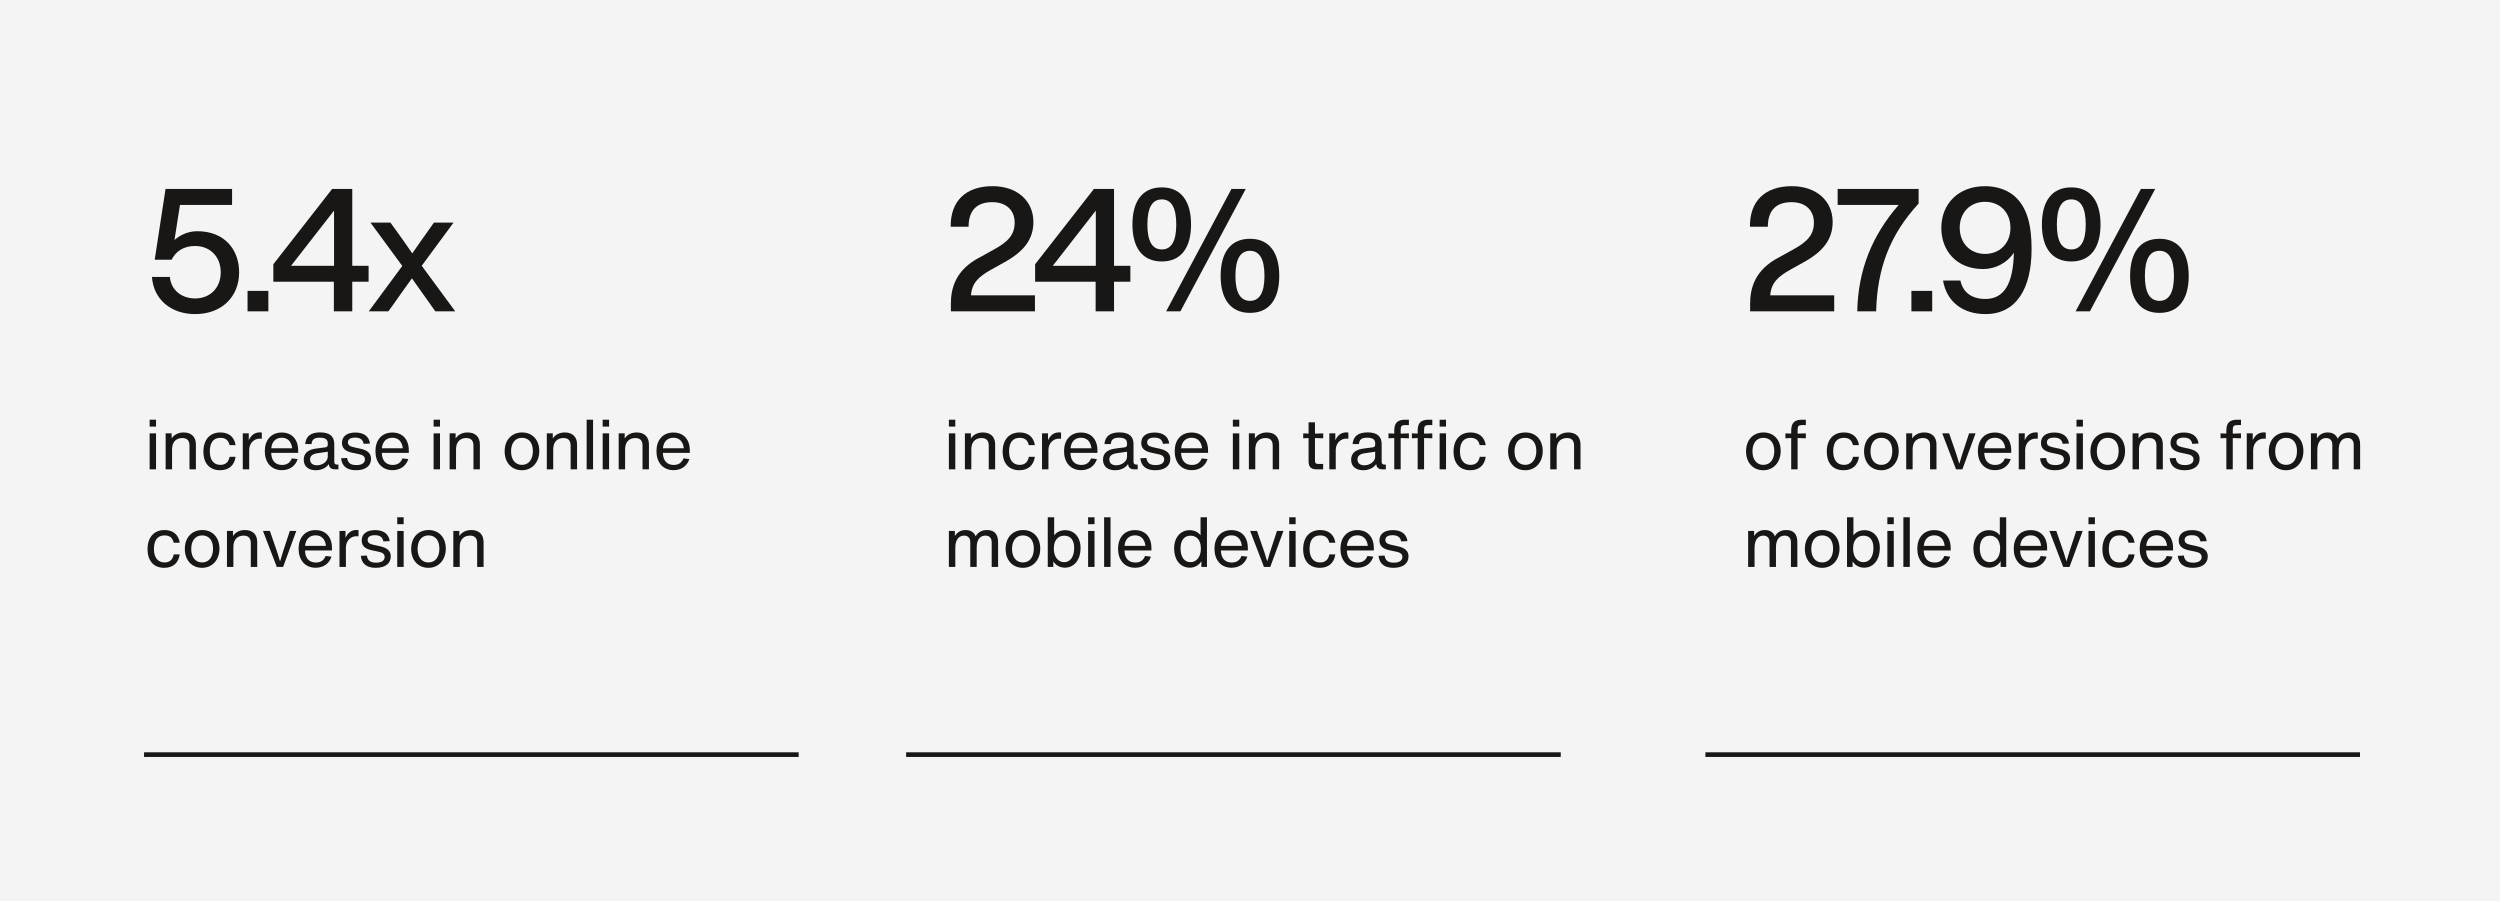 <?xml version="1.0" encoding="UTF-8"?>
<svg width="538px" height="194px" viewBox="0 0 538 194" version="1.1" xmlns="http://www.w3.org/2000/svg" xmlns:xlink="http://www.w3.org/1999/xlink">
    <rect x="0" y="0" width="538" height="194" fill="#808080" stroke="none"/>
    <title>Noggin - An Impact That Set Them on the Right Path Copy</title>
    <defs>
        <rect id="path-1" x="0" y="0" width="538" height="194"></rect>
    </defs>
    <g id="Case-Study" stroke="none" stroke-width="1" fill="none" fill-rule="evenodd">
        <g id="Noggin---An-Impact-That-Set-Them-on-the-Right-Path-Copy">
            <mask id="mask-2" fill="white">
                <use xlink:href="#path-1"></use>
            </mask>
            <use id="Rectangle" fill="#F4F4F4" xlink:href="#path-1"></use>
            <g id="Group-10" mask="url(#mask-2)">
                <g transform="translate(31, 40.656)">
                    <g id="5.4x" stroke="none" fill-rule="evenodd" transform="translate(1.702, 0)">
                        <path d="M9.768,9.102 C7.918,9.102 6.179,9.805 4.847,10.989 L6.031,3.441 L17.242,3.441 L17.242,0 L2.923,0 L0.592,15.244 L4.218,15.244 C5.143,13.431 6.771,12.284 9.287,12.284 C12.543,12.284 14.8,14.615 14.8,17.945 C14.8,21.275 12.543,23.569 9.287,23.569 C6.549,23.569 4.144,21.941 3.848,18.944 L0,18.944 C0.333,23.791 4.107,26.936 9.287,26.936 C15.059,26.936 18.759,23.162 18.759,17.945 C18.759,13.098 15.651,9.102 9.768,9.102 Z" id="Path" fill="#191715" fill-rule="nonzero"></path>
                        <polygon id="Path" fill="#191715" fill-rule="nonzero" points="25.049 26.344 25.049 21.941 20.572 21.941 20.572 26.344"></polygon>
                        <path d="M43.105,16.539 L43.105,0 L38.776,0 L26.122,16.206 L26.122,19.98 L39.146,19.98 L39.146,26.344 L43.105,26.344 L43.105,19.98 L46.62,19.98 L46.62,16.539 L43.105,16.539 Z M39.183,16.539 L29.933,16.539 L39.183,4.662 L39.183,16.539 Z" id="Shape" fill="#191715" fill-rule="nonzero"></path>
                        <path d="M64.897,7.252 L60.679,7.252 L59.421,9.028 C58.311,10.582 57.127,12.247 56.017,13.875 C54.907,12.247 53.76,10.619 52.613,9.028 L51.318,7.252 L47.026,7.252 L53.871,16.576 L46.656,26.344 L50.874,26.344 L51.762,25.123 C53.131,23.125 54.611,21.127 55.943,19.24 L60.087,25.086 L60.975,26.344 L65.267,26.344 L58.052,16.539 L64.897,7.252 Z" id="Path" fill="#191715" fill-rule="nonzero"></path>
                    </g>
                    <g id="increase-in-online-c" stroke="none" fill-rule="evenodd" transform="translate(0.75, 49.664)">
                        <path d="M1.83,1.485 L1.83,0 L0.45,0 L0.45,1.485 L1.83,1.485 Z M1.83,10.68 L1.83,2.94 L0.45,2.94 L0.45,10.68 L1.83,10.68 Z" id="Shape" fill="#191715" fill-rule="nonzero"></path>
                        <path d="M7.782,2.745 C6.642,2.745 5.712,3.21 5.187,4.035 L5.187,2.94 L3.897,2.94 L3.897,10.68 L5.277,10.68 L5.277,6.375 C5.277,4.53 6.417,3.945 7.482,3.945 C8.532,3.945 9.027,4.515 9.027,5.58 L9.027,10.68 L10.407,10.68 L10.407,5.31 C10.407,3.675 9.402,2.745 7.782,2.745 Z" id="Path" fill="#191715" fill-rule="nonzero"></path>
                        <path d="M15.608,10.875 C17.558,10.875 18.683,9.795 18.953,7.98 L17.663,7.98 C17.453,9.075 16.823,9.72 15.683,9.72 C14.213,9.72 13.403,8.64 13.403,6.81 C13.403,4.98 14.138,3.9 15.698,3.9 C16.778,3.9 17.438,4.425 17.648,5.475 L18.953,5.475 C18.683,3.69 17.468,2.745 15.683,2.745 C13.448,2.745 12.023,4.26 12.023,6.87 C12.023,9.48 13.448,10.875 15.608,10.875 Z" id="Path" fill="#191715" fill-rule="nonzero"></path>
                        <path d="M24.17,2.73 C23,2.73 22.25,3.39 21.785,4.425 L21.785,2.94 L20.495,2.94 L20.495,10.68 L21.875,10.68 L21.875,6.45 C21.935,4.875 23.075,4.08 24.095,4.08 C24.23,4.08 24.38,4.08 24.59,4.095 L24.59,2.76 C24.455,2.745 24.32,2.73 24.17,2.73 Z" id="Path" fill="#191715" fill-rule="nonzero"></path>
                        <path d="M32.417,6.63 C32.417,4.215 31.052,2.76 28.877,2.76 C26.567,2.76 25.232,4.41 25.232,6.78 C25.232,9.165 26.597,10.86 28.907,10.86 C30.557,10.86 31.817,9.99 32.312,8.475 L31.052,8.325 C30.692,9.225 30.032,9.735 28.952,9.735 C27.557,9.735 26.657,8.88 26.612,7.14 L32.417,7.14 L32.417,6.63 Z M28.892,3.885 C30.152,3.885 30.947,4.68 31.127,6.15 L26.627,6.15 C26.762,4.635 27.662,3.885 28.892,3.885 Z" id="Shape" fill="#191715" fill-rule="nonzero"></path>
                        <path d="M40.858,9.66 C40.348,9.66 40.183,9.495 40.183,8.985 L40.183,5.205 C40.183,3.51 39.073,2.73 37.153,2.73 C35.158,2.73 34.063,3.54 33.928,5.25 L35.293,5.25 C35.383,4.215 35.938,3.87 37.048,3.87 C38.248,3.87 38.788,4.26 38.788,5.07 L38.788,5.37 C38.788,5.73 38.608,5.91 38.233,5.955 L36.253,6.21 C34.378,6.45 33.613,7.35 33.613,8.625 C33.613,10.05 34.633,10.875 36.208,10.875 C37.528,10.875 38.518,10.29 39.013,9.54 C39.073,10.305 39.523,10.68 40.348,10.68 L41.083,10.68 L41.083,9.66 L40.858,9.66 Z M36.463,9.81 C35.563,9.81 34.978,9.36 34.978,8.565 C34.978,7.875 35.398,7.395 36.478,7.23 L38.788,6.885 L38.788,7.965 C38.788,8.955 37.708,9.81 36.463,9.81 Z" id="Shape" fill="#191715" fill-rule="nonzero"></path>
                        <path d="M44.86,10.875 C46.9,10.875 48.1,9.945 48.1,8.43 C48.1,7.305 47.425,6.6 45.82,6.24 L44.32,5.91 C43.405,5.715 43.12,5.37 43.12,4.875 C43.12,4.185 43.705,3.855 44.68,3.855 C45.775,3.855 46.36,4.305 46.51,5.19 L47.875,5.13 C47.65,3.51 46.45,2.76 44.725,2.76 C42.82,2.76 41.845,3.645 41.845,4.995 C41.845,6.09 42.49,6.78 43.99,7.095 L45.55,7.425 C46.36,7.59 46.78,7.935 46.78,8.55 C46.78,9.285 46.18,9.765 44.92,9.765 C43.735,9.765 43.09,9.315 42.955,8.235 L41.65,8.295 C41.83,10.02 42.925,10.875 44.86,10.875 Z" id="Path" fill="#191715" fill-rule="nonzero"></path>
                        <path d="M56.227,6.63 C56.227,4.215 54.862,2.76 52.687,2.76 C50.377,2.76 49.042,4.41 49.042,6.78 C49.042,9.165 50.407,10.86 52.717,10.86 C54.367,10.86 55.627,9.99 56.122,8.475 L54.862,8.325 C54.502,9.225 53.842,9.735 52.762,9.735 C51.367,9.735 50.467,8.88 50.422,7.14 L56.227,7.14 L56.227,6.63 Z M52.702,3.885 C53.962,3.885 54.757,4.68 54.937,6.15 L50.437,6.15 C50.572,4.635 51.472,3.885 52.702,3.885 Z" id="Shape" fill="#191715" fill-rule="nonzero"></path>
                        <path d="M62.94,1.485 L62.94,0 L61.56,0 L61.56,1.485 L62.94,1.485 Z M62.94,10.68 L62.94,2.94 L61.56,2.94 L61.56,10.68 L62.94,10.68 Z" id="Shape" fill="#191715" fill-rule="nonzero"></path>
                        <path d="M68.892,2.745 C67.752,2.745 66.822,3.21 66.297,4.035 L66.297,2.94 L65.007,2.94 L65.007,10.68 L66.387,10.68 L66.387,6.375 C66.387,4.53 67.527,3.945 68.592,3.945 C69.642,3.945 70.137,4.515 70.137,5.58 L70.137,10.68 L71.517,10.68 L71.517,5.31 C71.517,3.675 70.512,2.745 68.892,2.745 Z" id="Path" fill="#191715" fill-rule="nonzero"></path>
                        <path d="M80.57,10.875 C82.745,10.875 84.305,9.18 84.305,6.75 C84.305,4.29 82.775,2.745 80.615,2.745 C78.395,2.745 76.85,4.32 76.85,6.81 C76.85,9.24 78.35,10.875 80.57,10.875 Z M80.57,9.72 C79.115,9.72 78.23,8.565 78.23,6.81 C78.23,5.055 79.1,3.9 80.57,3.9 C82.07,3.9 82.925,4.995 82.925,6.75 C82.925,8.505 82.07,9.72 80.57,9.72 Z" id="Shape" fill="#191715" fill-rule="nonzero"></path>
                        <path d="M89.807,2.745 C88.667,2.745 87.737,3.21 87.212,4.035 L87.212,2.94 L85.922,2.94 L85.922,10.68 L87.302,10.68 L87.302,6.375 C87.302,4.53 88.442,3.945 89.507,3.945 C90.557,3.945 91.052,4.515 91.052,5.58 L91.052,10.68 L92.432,10.68 L92.432,5.31 C92.432,3.675 91.427,2.745 89.807,2.745 Z" id="Path" fill="#191715" fill-rule="nonzero"></path>
                        <polygon id="Path" fill="#191715" fill-rule="nonzero" points="95.878 10.68 95.878 0 94.498 0 94.498 10.68"></polygon>
                        <path d="M99.325,1.485 L99.325,0 L97.945,0 L97.945,1.485 L99.325,1.485 Z M99.325,10.68 L99.325,2.94 L97.945,2.94 L97.945,10.68 L99.325,10.68 Z" id="Shape" fill="#191715" fill-rule="nonzero"></path>
                        <path d="M105.277,2.745 C104.137,2.745 103.207,3.21 102.682,4.035 L102.682,2.94 L101.392,2.94 L101.392,10.68 L102.772,10.68 L102.772,6.375 C102.772,4.53 103.912,3.945 104.977,3.945 C106.027,3.945 106.522,4.515 106.522,5.58 L106.522,10.68 L107.902,10.68 L107.902,5.31 C107.902,3.675 106.897,2.745 105.277,2.745 Z" id="Path" fill="#191715" fill-rule="nonzero"></path>
                        <path d="M116.703,6.63 C116.703,4.215 115.338,2.76 113.163,2.76 C110.853,2.76 109.518,4.41 109.518,6.78 C109.518,9.165 110.883,10.86 113.193,10.86 C114.843,10.86 116.103,9.99 116.598,8.475 L115.338,8.325 C114.978,9.225 114.318,9.735 113.238,9.735 C111.843,9.735 110.943,8.88 110.898,7.14 L116.703,7.14 L116.703,6.63 Z M113.178,3.885 C114.438,3.885 115.233,4.68 115.413,6.15 L110.913,6.15 C111.048,4.635 111.948,3.885 113.178,3.885 Z" id="Shape" fill="#191715" fill-rule="nonzero"></path>
                        <path d="M3.585,31.875 C5.535,31.875 6.66,30.795 6.93,28.98 L5.64,28.98 C5.43,30.075 4.8,30.72 3.66,30.72 C2.19,30.72 1.38,29.64 1.38,27.81 C1.38,25.98 2.115,24.9 3.675,24.9 C4.755,24.9 5.415,25.425 5.625,26.475 L6.93,26.475 C6.66,24.69 5.445,23.745 3.66,23.745 C1.425,23.745 0,25.26 0,27.87 C0,30.48 1.425,31.875 3.585,31.875 Z" id="Path" fill="#191715" fill-rule="nonzero"></path>
                        <path d="M11.742,31.875 C13.917,31.875 15.477,30.18 15.477,27.75 C15.477,25.29 13.947,23.745 11.787,23.745 C9.567,23.745 8.022,25.32 8.022,27.81 C8.022,30.24 9.522,31.875 11.742,31.875 Z M11.742,30.72 C10.287,30.72 9.402,29.565 9.402,27.81 C9.402,26.055 10.272,24.9 11.742,24.9 C13.242,24.9 14.097,25.995 14.097,27.75 C14.097,29.505 13.242,30.72 11.742,30.72 Z" id="Shape" fill="#191715" fill-rule="nonzero"></path>
                        <path d="M20.978,23.745 C19.838,23.745 18.908,24.21 18.383,25.035 L18.383,23.94 L17.093,23.94 L17.093,31.68 L18.473,31.68 L18.473,27.375 C18.473,25.53 19.613,24.945 20.678,24.945 C21.728,24.945 22.223,25.515 22.223,26.58 L22.223,31.68 L23.603,31.68 L23.603,26.31 C23.603,24.675 22.598,23.745 20.978,23.745 Z" id="Path" fill="#191715" fill-rule="nonzero"></path>
                        <polygon id="Path" fill="#191715" fill-rule="nonzero" points="29.15 28.41 28.52 30.495 27.875 28.41 26.33 23.94 24.845 23.94 27.815 31.68 29.18 31.68 32.015 23.94 30.62 23.94"></polygon>
                        <path d="M39.692,27.63 C39.692,25.215 38.327,23.76 36.152,23.76 C33.842,23.76 32.507,25.41 32.507,27.78 C32.507,30.165 33.872,31.86 36.182,31.86 C37.832,31.86 39.092,30.99 39.587,29.475 L38.327,29.325 C37.967,30.225 37.307,30.735 36.227,30.735 C34.832,30.735 33.932,29.88 33.887,28.14 L39.692,28.14 L39.692,27.63 Z M36.167,24.885 C37.427,24.885 38.222,25.68 38.402,27.15 L33.902,27.15 C34.037,25.635 34.937,24.885 36.167,24.885 Z" id="Shape" fill="#191715" fill-rule="nonzero"></path>
                        <path d="M44.983,23.73 C43.813,23.73 43.063,24.39 42.598,25.425 L42.598,23.94 L41.308,23.94 L41.308,31.68 L42.688,31.68 L42.688,27.45 C42.748,25.875 43.888,25.08 44.908,25.08 C45.043,25.08 45.193,25.08 45.403,25.095 L45.403,23.76 C45.268,23.745 45.133,23.73 44.983,23.73 Z" id="Path" fill="#191715" fill-rule="nonzero"></path>
                        <path d="M49.105,31.875 C51.145,31.875 52.345,30.945 52.345,29.43 C52.345,28.305 51.67,27.6 50.065,27.24 L48.565,26.91 C47.65,26.715 47.365,26.37 47.365,25.875 C47.365,25.185 47.95,24.855 48.925,24.855 C50.02,24.855 50.605,25.305 50.755,26.19 L52.12,26.13 C51.895,24.51 50.695,23.76 48.97,23.76 C47.065,23.76 46.09,24.645 46.09,25.995 C46.09,27.09 46.735,27.78 48.235,28.095 L49.795,28.425 C50.605,28.59 51.025,28.935 51.025,29.55 C51.025,30.285 50.425,30.765 49.165,30.765 C47.98,30.765 47.335,30.315 47.2,29.235 L45.895,29.295 C46.075,31.02 47.17,31.875 49.105,31.875 Z" id="Path" fill="#191715" fill-rule="nonzero"></path>
                        <path d="M55.117,22.485 L55.117,21 L53.737,21 L53.737,22.485 L55.117,22.485 Z M55.117,31.68 L55.117,23.94 L53.737,23.94 L53.737,31.68 L55.117,31.68 Z" id="Shape" fill="#191715" fill-rule="nonzero"></path>
                        <path d="M60.453,31.875 C62.628,31.875 64.188,30.18 64.188,27.75 C64.188,25.29 62.658,23.745 60.498,23.745 C58.278,23.745 56.733,25.32 56.733,27.81 C56.733,30.24 58.233,31.875 60.453,31.875 Z M60.453,30.72 C58.998,30.72 58.113,29.565 58.113,27.81 C58.113,26.055 58.983,24.9 60.453,24.9 C61.953,24.9 62.808,25.995 62.808,27.75 C62.808,29.505 61.953,30.72 60.453,30.72 Z" id="Shape" fill="#191715" fill-rule="nonzero"></path>
                        <path d="M69.69,23.745 C68.55,23.745 67.62,24.21 67.095,25.035 L67.095,23.94 L65.805,23.94 L65.805,31.68 L67.185,31.68 L67.185,27.375 C67.185,25.53 68.325,24.945 69.39,24.945 C70.44,24.945 70.935,25.515 70.935,26.58 L70.935,31.68 L72.315,31.68 L72.315,26.31 C72.315,24.675 71.31,23.745 69.69,23.745 Z" id="Path" fill="#191715" fill-rule="nonzero"></path>
                    </g>
                    <line x1="0" y1="121.739" x2="140.872" y2="121.739" id="Path" stroke="#191715"></line>
                </g>
            </g>
            <g id="Group-9" mask="url(#mask-2)">
                <g transform="translate(195, 40.064)">
                    <g id="24%" stroke="none" fill-rule="evenodd" transform="translate(9.59, 0)">
                        <path d="M4.367,23.495 C4.552,20.868 5.958,19.499 8.733,17.945 L11.397,16.465 C15.763,14.097 17.798,11.433 17.798,7.696 C17.798,3.219 14.357,0 9.029,0 C3.183,0 -0.073,3.256 0.001,8.732 L3.849,8.732 C3.849,4.995 5.847,3.441 8.955,3.441 C12.026,3.441 13.765,5.254 13.765,7.844 C13.765,10.397 12.396,11.951 9.325,13.616 L6.328,15.281 C1,17.982 0.038,22.052 0.038,25.271 L0.038,26.936 L18.131,26.936 L18.131,23.495 L4.367,23.495 Z" id="Path" fill="#191715" fill-rule="nonzero"></path>
                        <path d="M35.151,17.131 L35.151,0.592 L30.822,0.592 L18.168,16.798 L18.168,20.572 L31.192,20.572 L31.192,26.936 L35.151,26.936 L35.151,20.572 L38.666,20.572 L38.666,17.131 L35.151,17.131 Z M31.229,17.131 L21.979,17.131 L31.229,5.254 L31.229,17.131 Z" id="Shape" fill="#191715" fill-rule="nonzero"></path>
                        <path d="M45.437,16.206 C49.655,16.206 51.727,13.135 51.727,8.251 C51.727,3.33 49.655,0.259 45.437,0.259 C41.182,0.259 39.11,3.33 39.11,8.251 C39.11,13.135 41.182,16.206 45.437,16.206 Z M49.433,26.936 L63.493,0.592 L60.422,0.592 L46.362,26.936 L49.433,26.936 Z M45.437,13.616 C43.402,13.616 42.329,11.914 42.329,8.251 C42.329,4.551 43.402,2.849 45.437,2.849 C47.435,2.849 48.545,4.551 48.545,8.251 C48.545,11.914 47.435,13.616 45.437,13.616 Z M64.418,27.269 C68.636,27.269 70.708,24.198 70.708,19.314 C70.708,14.393 68.636,11.322 64.418,11.322 C60.163,11.322 58.091,14.393 58.091,19.314 C58.091,24.198 60.163,27.269 64.418,27.269 Z M64.418,24.679 C62.383,24.679 61.273,22.977 61.273,19.314 C61.273,15.614 62.383,13.912 64.418,13.912 C66.416,13.912 67.526,15.614 67.526,19.314 C67.526,22.977 66.416,24.679 64.418,24.679 Z" id="Shape" fill="#191715" fill-rule="nonzero"></path>
                    </g>
                    <g id="increase-in-traffic" stroke="none" fill-rule="evenodd" transform="translate(9.2, 50.256)">
                        <path d="M1.38,1.485 L1.38,0 L0,0 L0,1.485 L1.38,1.485 Z M1.38,10.68 L1.38,2.94 L0,2.94 L0,10.68 L1.38,10.68 Z" id="Shape" fill="#191715" fill-rule="nonzero"></path>
                        <path d="M7.332,2.745 C6.192,2.745 5.262,3.21 4.737,4.035 L4.737,2.94 L3.447,2.94 L3.447,10.68 L4.827,10.68 L4.827,6.375 C4.827,4.53 5.967,3.945 7.032,3.945 C8.082,3.945 8.577,4.515 8.577,5.58 L8.577,10.68 L9.957,10.68 L9.957,5.31 C9.957,3.675 8.952,2.745 7.332,2.745 Z" id="Path" fill="#191715" fill-rule="nonzero"></path>
                        <path d="M15.158,10.875 C17.108,10.875 18.233,9.795 18.503,7.98 L17.213,7.98 C17.003,9.075 16.373,9.72 15.233,9.72 C13.763,9.72 12.953,8.64 12.953,6.81 C12.953,4.98 13.688,3.9 15.248,3.9 C16.328,3.9 16.988,4.425 17.198,5.475 L18.503,5.475 C18.233,3.69 17.018,2.745 15.233,2.745 C12.998,2.745 11.573,4.26 11.573,6.87 C11.573,9.48 12.998,10.875 15.158,10.875 Z" id="Path" fill="#191715" fill-rule="nonzero"></path>
                        <path d="M23.72,2.73 C22.55,2.73 21.8,3.39 21.335,4.425 L21.335,2.94 L20.045,2.94 L20.045,10.68 L21.425,10.68 L21.425,6.45 C21.485,4.875 22.625,4.08 23.645,4.08 C23.78,4.08 23.93,4.08 24.14,4.095 L24.14,2.76 C24.005,2.745 23.87,2.73 23.72,2.73 Z" id="Path" fill="#191715" fill-rule="nonzero"></path>
                        <path d="M31.967,6.63 C31.967,4.215 30.602,2.76 28.427,2.76 C26.117,2.76 24.782,4.41 24.782,6.78 C24.782,9.165 26.147,10.86 28.457,10.86 C30.107,10.86 31.367,9.99 31.862,8.475 L30.602,8.325 C30.242,9.225 29.582,9.735 28.502,9.735 C27.107,9.735 26.207,8.88 26.162,7.14 L31.967,7.14 L31.967,6.63 Z M28.442,3.885 C29.702,3.885 30.497,4.68 30.677,6.15 L26.177,6.15 C26.312,4.635 27.212,3.885 28.442,3.885 Z" id="Shape" fill="#191715" fill-rule="nonzero"></path>
                        <path d="M40.408,9.66 C39.898,9.66 39.733,9.495 39.733,8.985 L39.733,5.205 C39.733,3.51 38.623,2.73 36.703,2.73 C34.708,2.73 33.613,3.54 33.478,5.25 L34.843,5.25 C34.933,4.215 35.488,3.87 36.598,3.87 C37.798,3.87 38.338,4.26 38.338,5.07 L38.338,5.37 C38.338,5.73 38.158,5.91 37.783,5.955 L35.803,6.21 C33.928,6.45 33.163,7.35 33.163,8.625 C33.163,10.05 34.183,10.875 35.758,10.875 C37.078,10.875 38.068,10.29 38.563,9.54 C38.623,10.305 39.073,10.68 39.898,10.68 L40.633,10.68 L40.633,9.66 L40.408,9.66 Z M36.013,9.81 C35.113,9.81 34.528,9.36 34.528,8.565 C34.528,7.875 34.948,7.395 36.028,7.23 L38.338,6.885 L38.338,7.965 C38.338,8.955 37.258,9.81 36.013,9.81 Z" id="Shape" fill="#191715" fill-rule="nonzero"></path>
                        <path d="M44.41,10.875 C46.45,10.875 47.65,9.945 47.65,8.43 C47.65,7.305 46.975,6.6 45.37,6.24 L43.87,5.91 C42.955,5.715 42.67,5.37 42.67,4.875 C42.67,4.185 43.255,3.855 44.23,3.855 C45.325,3.855 45.91,4.305 46.06,5.19 L47.425,5.13 C47.2,3.51 46,2.76 44.275,2.76 C42.37,2.76 41.395,3.645 41.395,4.995 C41.395,6.09 42.04,6.78 43.54,7.095 L45.1,7.425 C45.91,7.59 46.33,7.935 46.33,8.55 C46.33,9.285 45.73,9.765 44.47,9.765 C43.285,9.765 42.64,9.315 42.505,8.235 L41.2,8.295 C41.38,10.02 42.475,10.875 44.41,10.875 Z" id="Path" fill="#191715" fill-rule="nonzero"></path>
                        <path d="M55.777,6.63 C55.777,4.215 54.412,2.76 52.237,2.76 C49.927,2.76 48.592,4.41 48.592,6.78 C48.592,9.165 49.957,10.86 52.267,10.86 C53.917,10.86 55.177,9.99 55.672,8.475 L54.412,8.325 C54.052,9.225 53.392,9.735 52.312,9.735 C50.917,9.735 50.017,8.88 49.972,7.14 L55.777,7.14 L55.777,6.63 Z M52.252,3.885 C53.512,3.885 54.307,4.68 54.487,6.15 L49.987,6.15 C50.122,4.635 51.022,3.885 52.252,3.885 Z" id="Shape" fill="#191715" fill-rule="nonzero"></path>
                        <path d="M62.49,1.485 L62.49,0 L61.11,0 L61.11,1.485 L62.49,1.485 Z M62.49,10.68 L62.49,2.94 L61.11,2.94 L61.11,10.68 L62.49,10.68 Z" id="Shape" fill="#191715" fill-rule="nonzero"></path>
                        <path d="M68.442,2.745 C67.302,2.745 66.372,3.21 65.847,4.035 L65.847,2.94 L64.557,2.94 L64.557,10.68 L65.937,10.68 L65.937,6.375 C65.937,4.53 67.077,3.945 68.142,3.945 C69.192,3.945 69.687,4.515 69.687,5.58 L69.687,10.68 L71.067,10.68 L71.067,5.31 C71.067,3.675 70.062,2.745 68.442,2.745 Z" id="Path" fill="#191715" fill-rule="nonzero"></path>
                        <path d="M80.555,4.005 L80.555,2.94 L78.785,3 L78.785,0.57 L77.405,0.57 L77.405,2.985 L76.25,2.94 L76.25,4.005 L77.405,3.945 L77.405,8.955 C77.405,10.155 77.93,10.68 79.13,10.68 L80.54,10.68 L80.54,9.525 L79.535,9.525 C78.965,9.525 78.785,9.345 78.785,8.775 L78.785,3.945 L80.555,4.005 Z" id="Path" fill="#191715" fill-rule="nonzero"></path>
                        <path d="M85.547,2.73 C84.377,2.73 83.627,3.39 83.162,4.425 L83.162,2.94 L81.872,2.94 L81.872,10.68 L83.252,10.68 L83.252,6.45 C83.312,4.875 84.452,4.08 85.472,4.08 C85.607,4.08 85.757,4.08 85.967,4.095 L85.967,2.76 C85.832,2.745 85.697,2.73 85.547,2.73 Z" id="Path" fill="#191715" fill-rule="nonzero"></path>
                        <path d="M93.808,9.66 C93.298,9.66 93.133,9.495 93.133,8.985 L93.133,5.205 C93.133,3.51 92.023,2.73 90.103,2.73 C88.108,2.73 87.013,3.54 86.878,5.25 L88.243,5.25 C88.333,4.215 88.888,3.87 89.998,3.87 C91.198,3.87 91.738,4.26 91.738,5.07 L91.738,5.37 C91.738,5.73 91.558,5.91 91.183,5.955 L89.203,6.21 C87.328,6.45 86.563,7.35 86.563,8.625 C86.563,10.05 87.583,10.875 89.158,10.875 C90.478,10.875 91.468,10.29 91.963,9.54 C92.023,10.305 92.473,10.68 93.298,10.68 L94.033,10.68 L94.033,9.66 L93.808,9.66 Z M89.413,9.81 C88.513,9.81 87.928,9.36 87.928,8.565 C87.928,7.875 88.348,7.395 89.428,7.23 L91.738,6.885 L91.738,7.965 C91.738,8.955 90.658,9.81 89.413,9.81 Z" id="Shape" fill="#191715" fill-rule="nonzero"></path>
                        <path d="M98.995,1.155 L98.995,0 L98.17,0 C96.55,0 95.845,0.705 95.845,2.325 L95.845,2.985 L94.6,2.94 L94.6,4.005 L95.845,3.945 L95.845,10.68 L97.225,10.68 L97.225,3.945 L98.995,4.005 L98.995,2.94 L97.225,3 L97.225,2.13 C97.225,1.395 97.465,1.155 98.2,1.155 L98.995,1.155 Z" id="Path" fill="#191715" fill-rule="nonzero"></path>
                        <path d="M100.882,2.985 L99.637,2.94 L99.637,4.005 L100.882,3.945 L100.882,10.68 L102.262,10.68 L102.262,3.945 L104.032,4.005 L104.032,2.94 L102.262,3 L102.262,2.13 C102.262,1.395 102.502,1.155 103.237,1.155 L104.032,1.155 L104.032,0 L103.207,0 C101.587,0 100.882,0.705 100.882,2.325 L100.882,2.985 Z M105.607,1.485 L106.987,1.485 L106.987,0 L105.607,0 L105.607,1.485 Z M106.987,10.68 L106.987,2.94 L105.607,2.94 L105.607,10.68 L106.987,10.68 Z" id="Shape" fill="#191715" fill-rule="nonzero"></path>
                        <path d="M112.188,10.875 C114.138,10.875 115.263,9.795 115.533,7.98 L114.243,7.98 C114.033,9.075 113.403,9.72 112.263,9.72 C110.793,9.72 109.983,8.64 109.983,6.81 C109.983,4.98 110.718,3.9 112.278,3.9 C113.358,3.9 114.018,4.425 114.228,5.475 L115.533,5.475 C115.263,3.69 114.048,2.745 112.263,2.745 C110.028,2.745 108.603,4.26 108.603,6.87 C108.603,9.48 110.028,10.875 112.188,10.875 Z" id="Path" fill="#191715" fill-rule="nonzero"></path>
                        <path d="M124.062,10.875 C126.237,10.875 127.797,9.18 127.797,6.75 C127.797,4.29 126.267,2.745 124.107,2.745 C121.887,2.745 120.342,4.32 120.342,6.81 C120.342,9.24 121.842,10.875 124.062,10.875 Z M124.062,9.72 C122.607,9.72 121.722,8.565 121.722,6.81 C121.722,5.055 122.592,3.9 124.062,3.9 C125.562,3.9 126.417,4.995 126.417,6.75 C126.417,8.505 125.562,9.72 124.062,9.72 Z" id="Shape" fill="#191715" fill-rule="nonzero"></path>
                        <path d="M133.298,2.745 C132.158,2.745 131.228,3.21 130.703,4.035 L130.703,2.94 L129.413,2.94 L129.413,10.68 L130.793,10.68 L130.793,6.375 C130.793,4.53 131.933,3.945 132.998,3.945 C134.048,3.945 134.543,4.515 134.543,5.58 L134.543,10.68 L135.923,10.68 L135.923,5.31 C135.923,3.675 134.918,2.745 133.298,2.745 Z" id="Path" fill="#191715" fill-rule="nonzero"></path>
                        <path d="M8.22,23.745 C7.095,23.745 6.27,24.195 5.76,25.095 C5.415,24.21 4.665,23.745 3.615,23.745 C2.55,23.745 1.8,24.21 1.29,25.035 L1.29,23.94 L0,23.94 L0,31.68 L1.38,31.68 L1.38,27.555 C1.38,25.56 2.37,24.945 3.27,24.945 C4.125,24.945 4.605,25.485 4.605,26.385 L4.605,31.68 L5.985,31.68 L5.985,27.48 C5.985,25.485 6.975,24.945 7.875,24.945 C8.73,24.945 9.21,25.485 9.21,26.385 L9.21,31.68 L10.59,31.68 L10.59,26.37 C10.59,24.57 9.735,23.745 8.22,23.745 Z" id="Path" fill="#191715" fill-rule="nonzero"></path>
                        <path d="M15.927,31.875 C18.102,31.875 19.662,30.18 19.662,27.75 C19.662,25.29 18.132,23.745 15.972,23.745 C13.752,23.745 12.207,25.32 12.207,27.81 C12.207,30.24 13.707,31.875 15.927,31.875 Z M15.927,30.72 C14.472,30.72 13.587,29.565 13.587,27.81 C13.587,26.055 14.457,24.9 15.927,24.9 C17.427,24.9 18.282,25.995 18.282,27.75 C18.282,29.505 17.427,30.72 15.927,30.72 Z" id="Shape" fill="#191715" fill-rule="nonzero"></path>
                        <path d="M25.013,23.775 C24.008,23.775 23.153,24.195 22.658,24.885 L22.658,21 L21.278,21 L21.278,31.68 L22.478,31.68 L22.478,30.465 C22.928,31.275 23.843,31.845 24.953,31.845 C27.053,31.845 28.343,30.03 28.343,27.63 C28.343,25.29 26.978,23.775 25.013,23.775 Z M24.818,30.66 C23.528,30.66 22.583,29.55 22.583,27.72 C22.583,25.89 23.528,24.96 24.818,24.96 C26.153,24.96 26.963,25.86 26.963,27.63 C26.963,29.43 26.153,30.66 24.818,30.66 Z" id="Shape" fill="#191715" fill-rule="nonzero"></path>
                        <path d="M31.34,22.485 L31.34,21 L29.96,21 L29.96,22.485 L31.34,22.485 Z M31.34,31.68 L31.34,23.94 L29.96,23.94 L29.96,31.68 L31.34,31.68 Z" id="Shape" fill="#191715" fill-rule="nonzero"></path>
                        <polygon id="Path" fill="#191715" fill-rule="nonzero" points="34.787 31.68 34.787 21 33.407 21 33.407 31.68"></polygon>
                        <path d="M43.588,27.63 C43.588,25.215 42.223,23.76 40.048,23.76 C37.738,23.76 36.403,25.41 36.403,27.78 C36.403,30.165 37.768,31.86 40.078,31.86 C41.728,31.86 42.988,30.99 43.483,29.475 L42.223,29.325 C41.863,30.225 41.203,30.735 40.123,30.735 C38.728,30.735 37.828,29.88 37.783,28.14 L43.588,28.14 L43.588,27.63 Z M40.063,24.885 C41.323,24.885 42.118,25.68 42.298,27.15 L37.798,27.15 C37.933,25.635 38.833,24.885 40.063,24.885 Z" id="Shape" fill="#191715" fill-rule="nonzero"></path>
                        <path d="M54.157,24.87 C53.662,24.195 52.822,23.775 51.817,23.775 C49.852,23.775 48.472,25.35 48.472,27.69 C48.472,30.09 49.747,31.845 51.847,31.845 C52.972,31.845 53.872,31.26 54.337,30.45 L54.337,31.68 L55.537,31.68 L55.537,21 L54.157,21 L54.157,24.87 Z M51.982,30.66 C50.647,30.66 49.852,29.49 49.852,27.69 C49.852,25.92 50.677,24.96 52.012,24.96 C53.302,24.96 54.232,25.89 54.232,27.72 C54.232,29.55 53.272,30.66 51.982,30.66 Z" id="Shape" fill="#191715" fill-rule="nonzero"></path>
                        <path d="M64.338,27.63 C64.338,25.215 62.973,23.76 60.798,23.76 C58.488,23.76 57.153,25.41 57.153,27.78 C57.153,30.165 58.518,31.86 60.828,31.86 C62.478,31.86 63.738,30.99 64.233,29.475 L62.973,29.325 C62.613,30.225 61.953,30.735 60.873,30.735 C59.478,30.735 58.578,29.88 58.533,28.14 L64.338,28.14 L64.338,27.63 Z M60.813,24.885 C62.073,24.885 62.868,25.68 63.048,27.15 L58.548,27.15 C58.683,25.635 59.583,24.885 60.813,24.885 Z" id="Shape" fill="#191715" fill-rule="nonzero"></path>
                        <polygon id="Path" fill="#191715" fill-rule="nonzero" points="69.135 28.41 68.505 30.495 67.86 28.41 66.315 23.94 64.83 23.94 67.8 31.68 69.165 31.68 72 23.94 70.605 23.94"></polygon>
                        <path d="M74.622,22.485 L74.622,21 L73.242,21 L73.242,22.485 L74.622,22.485 Z M74.622,31.68 L74.622,23.94 L73.242,23.94 L73.242,31.68 L74.622,31.68 Z" id="Shape" fill="#191715" fill-rule="nonzero"></path>
                        <path d="M79.823,31.875 C81.773,31.875 82.898,30.795 83.168,28.98 L81.878,28.98 C81.668,30.075 81.038,30.72 79.898,30.72 C78.428,30.72 77.618,29.64 77.618,27.81 C77.618,25.98 78.353,24.9 79.913,24.9 C80.993,24.9 81.653,25.425 81.863,26.475 L83.168,26.475 C82.898,24.69 81.683,23.745 79.898,23.745 C77.663,23.745 76.238,25.26 76.238,27.87 C76.238,30.48 77.663,31.875 79.823,31.875 Z" id="Path" fill="#191715" fill-rule="nonzero"></path>
                        <path d="M91.445,27.63 C91.445,25.215 90.08,23.76 87.905,23.76 C85.595,23.76 84.26,25.41 84.26,27.78 C84.26,30.165 85.625,31.86 87.935,31.86 C89.585,31.86 90.845,30.99 91.34,29.475 L90.08,29.325 C89.72,30.225 89.06,30.735 87.98,30.735 C86.585,30.735 85.685,29.88 85.64,28.14 L91.445,28.14 L91.445,27.63 Z M87.92,24.885 C89.18,24.885 89.975,25.68 90.155,27.15 L85.655,27.15 C85.79,25.635 86.69,24.885 87.92,24.885 Z" id="Shape" fill="#191715" fill-rule="nonzero"></path>
                        <path d="M95.672,31.875 C97.712,31.875 98.912,30.945 98.912,29.43 C98.912,28.305 98.237,27.6 96.632,27.24 L95.132,26.91 C94.217,26.715 93.932,26.37 93.932,25.875 C93.932,25.185 94.517,24.855 95.492,24.855 C96.587,24.855 97.172,25.305 97.322,26.19 L98.687,26.13 C98.462,24.51 97.262,23.76 95.537,23.76 C93.632,23.76 92.657,24.645 92.657,25.995 C92.657,27.09 93.302,27.78 94.802,28.095 L96.362,28.425 C97.172,28.59 97.592,28.935 97.592,29.55 C97.592,30.285 96.992,30.765 95.732,30.765 C94.547,30.765 93.902,30.315 93.767,29.235 L92.462,29.295 C92.642,31.02 93.737,31.875 95.672,31.875 Z" id="Path" fill="#191715" fill-rule="nonzero"></path>
                    </g>
                    <line x1="0" y1="122.331" x2="140.872" y2="122.331" id="Path" stroke="#191715"></line>
                </g>
            </g>
            <g id="Group-9" mask="url(#mask-2)">
                <g transform="translate(367, 40.064)">
                    <g id="27.9%" stroke="none" fill-rule="evenodd" transform="translate(9.59, 0)">
                        <path d="M4.367,23.495 C4.552,20.868 5.958,19.499 8.733,17.945 L11.397,16.465 C15.763,14.097 17.798,11.433 17.798,7.696 C17.798,3.219 14.357,0 9.029,0 C3.183,0 -0.073,3.256 0.001,8.732 L3.849,8.732 C3.849,4.995 5.847,3.441 8.955,3.441 C12.026,3.441 13.765,5.254 13.765,7.844 C13.765,10.397 12.396,11.951 9.325,13.616 L6.328,15.281 C1,17.982 0.038,22.052 0.038,25.271 L0.038,26.936 L18.131,26.936 L18.131,23.495 L4.367,23.495 Z" id="Path" fill="#191715" fill-rule="nonzero"></path>
                        <path d="M18.871,4.033 L32.006,4.033 C26.308,10.582 23.274,17.982 23.089,26.936 L27.159,26.936 C27.381,17.76 30.082,10.471 36.298,3.737 L36.298,0.592 L18.871,0.592 L18.871,4.033 Z" id="Path" fill="#191715" fill-rule="nonzero"></path>
                        <polygon id="Path" fill="#191715" fill-rule="nonzero" points="39.221 26.936 39.221 22.533 34.744 22.533 34.744 26.936"></polygon>
                        <path d="M56.574,1.85 C55.057,0.703 52.985,0 50.58,0 C44.882,0 41.182,3.774 41.182,8.991 C41.182,13.838 44.401,17.834 50.173,17.834 C52.837,17.834 55.353,16.502 56.796,14.319 C56.648,20.979 54.724,24.272 50.654,24.272 C47.768,24.272 45.844,22.903 45.289,20.313 L41.552,20.313 C42.329,24.901 45.807,27.528 50.691,27.528 C57.277,27.528 60.607,22.089 60.607,13.542 C60.607,8.695 59.793,4.366 56.574,1.85 Z M50.58,14.578 C47.398,14.578 45.141,12.247 45.141,8.954 C45.141,5.661 47.398,3.367 50.58,3.367 C53.762,3.367 56.056,5.624 56.056,8.954 C56.056,12.321 53.762,14.578 50.58,14.578 Z" id="Shape" fill="#191715" fill-rule="nonzero"></path>
                        <path d="M69.153,16.206 C73.371,16.206 75.443,13.135 75.443,8.251 C75.443,3.33 73.371,0.259 69.153,0.259 C64.898,0.259 62.826,3.33 62.826,8.251 C62.826,13.135 64.898,16.206 69.153,16.206 Z M73.149,26.936 L87.209,0.592 L84.138,0.592 L70.078,26.936 L73.149,26.936 Z M69.153,13.616 C67.118,13.616 66.045,11.914 66.045,8.251 C66.045,4.551 67.118,2.849 69.153,2.849 C71.151,2.849 72.261,4.551 72.261,8.251 C72.261,11.914 71.151,13.616 69.153,13.616 Z M88.134,27.269 C92.352,27.269 94.424,24.198 94.424,19.314 C94.424,14.393 92.352,11.322 88.134,11.322 C83.879,11.322 81.807,14.393 81.807,19.314 C81.807,24.198 83.879,27.269 88.134,27.269 Z M88.134,24.679 C86.099,24.679 84.989,22.977 84.989,19.314 C84.989,15.614 86.099,13.912 88.134,13.912 C90.132,13.912 91.242,15.614 91.242,19.314 C91.242,22.977 90.132,24.679 88.134,24.679 Z" id="Shape" fill="#191715" fill-rule="nonzero"></path>
                    </g>
                    <g id="of-conversions-from" stroke="none" fill-rule="evenodd" transform="translate(8.75, 50.256)">
                        <path d="M3.72,10.875 C5.895,10.875 7.455,9.18 7.455,6.75 C7.455,4.29 5.925,2.745 3.765,2.745 C1.545,2.745 0,4.32 0,6.81 C0,9.24 1.5,10.875 3.72,10.875 Z M3.72,9.72 C2.265,9.72 1.38,8.565 1.38,6.81 C1.38,5.055 2.25,3.9 3.72,3.9 C5.22,3.9 6.075,4.995 6.075,6.75 C6.075,8.505 5.22,9.72 3.72,9.72 Z" id="Shape" fill="#191715" fill-rule="nonzero"></path>
                        <path d="M12.867,1.155 L12.867,0 L12.042,0 C10.422,0 9.717,0.705 9.717,2.325 L9.717,2.985 L8.472,2.94 L8.472,4.005 L9.717,3.945 L9.717,10.68 L11.097,10.68 L11.097,3.945 L12.867,4.005 L12.867,2.94 L11.097,3 L11.097,2.13 C11.097,1.395 11.337,1.155 12.072,1.155 L12.867,1.155 Z" id="Path" fill="#191715" fill-rule="nonzero"></path>
                        <path d="M20.96,10.875 C22.91,10.875 24.035,9.795 24.305,7.98 L23.015,7.98 C22.805,9.075 22.175,9.72 21.035,9.72 C19.565,9.72 18.755,8.64 18.755,6.81 C18.755,4.98 19.49,3.9 21.05,3.9 C22.13,3.9 22.79,4.425 23,5.475 L24.305,5.475 C24.035,3.69 22.82,2.745 21.035,2.745 C18.8,2.745 17.375,4.26 17.375,6.87 C17.375,9.48 18.8,10.875 20.96,10.875 Z" id="Path" fill="#191715" fill-rule="nonzero"></path>
                        <path d="M29.117,10.875 C31.292,10.875 32.852,9.18 32.852,6.75 C32.852,4.29 31.322,2.745 29.162,2.745 C26.942,2.745 25.397,4.32 25.397,6.81 C25.397,9.24 26.897,10.875 29.117,10.875 Z M29.117,9.72 C27.662,9.72 26.777,8.565 26.777,6.81 C26.777,5.055 27.647,3.9 29.117,3.9 C30.617,3.9 31.472,4.995 31.472,6.75 C31.472,8.505 30.617,9.72 29.117,9.72 Z" id="Shape" fill="#191715" fill-rule="nonzero"></path>
                        <path d="M38.353,2.745 C37.213,2.745 36.283,3.21 35.758,4.035 L35.758,2.94 L34.468,2.94 L34.468,10.68 L35.848,10.68 L35.848,6.375 C35.848,4.53 36.988,3.945 38.053,3.945 C39.103,3.945 39.598,4.515 39.598,5.58 L39.598,10.68 L40.978,10.68 L40.978,5.31 C40.978,3.675 39.973,2.745 38.353,2.745 Z" id="Path" fill="#191715" fill-rule="nonzero"></path>
                        <polygon id="Path" fill="#191715" fill-rule="nonzero" points="46.525 7.41 45.895 9.495 45.25 7.41 43.705 2.94 42.22 2.94 45.19 10.68 46.555 10.68 49.39 2.94 47.995 2.94"></polygon>
                        <path d="M57.067,6.63 C57.067,4.215 55.702,2.76 53.527,2.76 C51.217,2.76 49.882,4.41 49.882,6.78 C49.882,9.165 51.247,10.86 53.557,10.86 C55.207,10.86 56.467,9.99 56.962,8.475 L55.702,8.325 C55.342,9.225 54.682,9.735 53.602,9.735 C52.207,9.735 51.307,8.88 51.262,7.14 L57.067,7.14 L57.067,6.63 Z M53.542,3.885 C54.802,3.885 55.597,4.68 55.777,6.15 L51.277,6.15 C51.412,4.635 52.312,3.885 53.542,3.885 Z" id="Shape" fill="#191715" fill-rule="nonzero"></path>
                        <path d="M62.358,2.73 C61.188,2.73 60.438,3.39 59.973,4.425 L59.973,2.94 L58.683,2.94 L58.683,10.68 L60.063,10.68 L60.063,6.45 C60.123,4.875 61.263,4.08 62.283,4.08 C62.418,4.08 62.568,4.08 62.778,4.095 L62.778,2.76 C62.643,2.745 62.508,2.73 62.358,2.73 Z" id="Path" fill="#191715" fill-rule="nonzero"></path>
                        <path d="M66.48,10.875 C68.52,10.875 69.72,9.945 69.72,8.43 C69.72,7.305 69.045,6.6 67.44,6.24 L65.94,5.91 C65.025,5.715 64.74,5.37 64.74,4.875 C64.74,4.185 65.325,3.855 66.3,3.855 C67.395,3.855 67.98,4.305 68.13,5.19 L69.495,5.13 C69.27,3.51 68.07,2.76 66.345,2.76 C64.44,2.76 63.465,3.645 63.465,4.995 C63.465,6.09 64.11,6.78 65.61,7.095 L67.17,7.425 C67.98,7.59 68.4,7.935 68.4,8.55 C68.4,9.285 67.8,9.765 66.54,9.765 C65.355,9.765 64.71,9.315 64.575,8.235 L63.27,8.295 C63.45,10.02 64.545,10.875 66.48,10.875 Z" id="Path" fill="#191715" fill-rule="nonzero"></path>
                        <path d="M72.492,1.485 L72.492,0 L71.112,0 L71.112,1.485 L72.492,1.485 Z M72.492,10.68 L72.492,2.94 L71.112,2.94 L71.112,10.68 L72.492,10.68 Z" id="Shape" fill="#191715" fill-rule="nonzero"></path>
                        <path d="M77.828,10.875 C80.003,10.875 81.563,9.18 81.563,6.75 C81.563,4.29 80.033,2.745 77.873,2.745 C75.653,2.745 74.108,4.32 74.108,6.81 C74.108,9.24 75.608,10.875 77.828,10.875 Z M77.828,9.72 C76.373,9.72 75.488,8.565 75.488,6.81 C75.488,5.055 76.358,3.9 77.828,3.9 C79.328,3.9 80.183,4.995 80.183,6.75 C80.183,8.505 79.328,9.72 77.828,9.72 Z" id="Shape" fill="#191715" fill-rule="nonzero"></path>
                        <path d="M87.065,2.745 C85.925,2.745 84.995,3.21 84.47,4.035 L84.47,2.94 L83.18,2.94 L83.18,10.68 L84.56,10.68 L84.56,6.375 C84.56,4.53 85.7,3.945 86.765,3.945 C87.815,3.945 88.31,4.515 88.31,5.58 L88.31,10.68 L89.69,10.68 L89.69,5.31 C89.69,3.675 88.685,2.745 87.065,2.745 Z" id="Path" fill="#191715" fill-rule="nonzero"></path>
                        <path d="M94.367,10.875 C96.407,10.875 97.607,9.945 97.607,8.43 C97.607,7.305 96.932,6.6 95.327,6.24 L93.827,5.91 C92.912,5.715 92.627,5.37 92.627,4.875 C92.627,4.185 93.212,3.855 94.187,3.855 C95.282,3.855 95.867,4.305 96.017,5.19 L97.382,5.13 C97.157,3.51 95.957,2.76 94.232,2.76 C92.327,2.76 91.352,3.645 91.352,4.995 C91.352,6.09 91.997,6.78 93.497,7.095 L95.057,7.425 C95.867,7.59 96.287,7.935 96.287,8.55 C96.287,9.285 95.687,9.765 94.427,9.765 C93.242,9.765 92.597,9.315 92.462,8.235 L91.157,8.295 C91.337,10.02 92.432,10.875 94.367,10.875 Z" id="Path" fill="#191715" fill-rule="nonzero"></path>
                        <path d="M106.51,1.155 L106.51,0 L105.685,0 C104.065,0 103.36,0.705 103.36,2.325 L103.36,2.985 L102.115,2.94 L102.115,4.005 L103.36,3.945 L103.36,10.68 L104.74,10.68 L104.74,3.945 L106.51,4.005 L106.51,2.94 L104.74,3 L104.74,2.13 C104.74,1.395 104.98,1.155 105.715,1.155 L106.51,1.155 Z" id="Path" fill="#191715" fill-rule="nonzero"></path>
                        <path d="M111.427,2.73 C110.257,2.73 109.507,3.39 109.042,4.425 L109.042,2.94 L107.752,2.94 L107.752,10.68 L109.132,10.68 L109.132,6.45 C109.192,4.875 110.332,4.08 111.352,4.08 C111.487,4.08 111.637,4.08 111.847,4.095 L111.847,2.76 C111.712,2.745 111.577,2.73 111.427,2.73 Z" id="Path" fill="#191715" fill-rule="nonzero"></path>
                        <path d="M116.208,10.875 C118.383,10.875 119.943,9.18 119.943,6.75 C119.943,4.29 118.413,2.745 116.253,2.745 C114.033,2.745 112.488,4.32 112.488,6.81 C112.488,9.24 113.988,10.875 116.208,10.875 Z M116.208,9.72 C114.753,9.72 113.868,8.565 113.868,6.81 C113.868,5.055 114.738,3.9 116.208,3.9 C117.708,3.9 118.563,4.995 118.563,6.75 C118.563,8.505 117.708,9.72 116.208,9.72 Z" id="Shape" fill="#191715" fill-rule="nonzero"></path>
                        <path d="M129.78,2.745 C128.655,2.745 127.83,3.195 127.32,4.095 C126.975,3.21 126.225,2.745 125.175,2.745 C124.11,2.745 123.36,3.21 122.85,4.035 L122.85,2.94 L121.56,2.94 L121.56,10.68 L122.94,10.68 L122.94,6.555 C122.94,4.56 123.93,3.945 124.83,3.945 C125.685,3.945 126.165,4.485 126.165,5.385 L126.165,10.68 L127.545,10.68 L127.545,6.48 C127.545,4.485 128.535,3.945 129.435,3.945 C130.29,3.945 130.77,4.485 130.77,5.385 L130.77,10.68 L132.15,10.68 L132.15,5.37 C132.15,3.57 131.295,2.745 129.78,2.745 Z" id="Path" fill="#191715" fill-rule="nonzero"></path>
                        <path d="M8.67,23.745 C7.545,23.745 6.72,24.195 6.21,25.095 C5.865,24.21 5.115,23.745 4.065,23.745 C3,23.745 2.25,24.21 1.74,25.035 L1.74,23.94 L0.45,23.94 L0.45,31.68 L1.83,31.68 L1.83,27.555 C1.83,25.56 2.82,24.945 3.72,24.945 C4.575,24.945 5.055,25.485 5.055,26.385 L5.055,31.68 L6.435,31.68 L6.435,27.48 C6.435,25.485 7.425,24.945 8.325,24.945 C9.18,24.945 9.66,25.485 9.66,26.385 L9.66,31.68 L11.04,31.68 L11.04,26.37 C11.04,24.57 10.185,23.745 8.67,23.745 Z" id="Path" fill="#191715" fill-rule="nonzero"></path>
                        <path d="M16.377,31.875 C18.552,31.875 20.112,30.18 20.112,27.75 C20.112,25.29 18.582,23.745 16.422,23.745 C14.202,23.745 12.657,25.32 12.657,27.81 C12.657,30.24 14.157,31.875 16.377,31.875 Z M16.377,30.72 C14.922,30.72 14.037,29.565 14.037,27.81 C14.037,26.055 14.907,24.9 16.377,24.9 C17.877,24.9 18.732,25.995 18.732,27.75 C18.732,29.505 17.877,30.72 16.377,30.72 Z" id="Shape" fill="#191715" fill-rule="nonzero"></path>
                        <path d="M25.463,23.775 C24.458,23.775 23.603,24.195 23.108,24.885 L23.108,21 L21.728,21 L21.728,31.68 L22.928,31.68 L22.928,30.465 C23.378,31.275 24.293,31.845 25.403,31.845 C27.503,31.845 28.793,30.03 28.793,27.63 C28.793,25.29 27.428,23.775 25.463,23.775 Z M25.268,30.66 C23.978,30.66 23.033,29.55 23.033,27.72 C23.033,25.89 23.978,24.96 25.268,24.96 C26.603,24.96 27.413,25.86 27.413,27.63 C27.413,29.43 26.603,30.66 25.268,30.66 Z" id="Shape" fill="#191715" fill-rule="nonzero"></path>
                        <path d="M31.79,22.485 L31.79,21 L30.41,21 L30.41,22.485 L31.79,22.485 Z M31.79,31.68 L31.79,23.94 L30.41,23.94 L30.41,31.68 L31.79,31.68 Z" id="Shape" fill="#191715" fill-rule="nonzero"></path>
                        <polygon id="Path" fill="#191715" fill-rule="nonzero" points="35.237 31.68 35.237 21 33.857 21 33.857 31.68"></polygon>
                        <path d="M44.038,27.63 C44.038,25.215 42.673,23.76 40.498,23.76 C38.188,23.76 36.853,25.41 36.853,27.78 C36.853,30.165 38.218,31.86 40.528,31.86 C42.178,31.86 43.438,30.99 43.933,29.475 L42.673,29.325 C42.313,30.225 41.653,30.735 40.573,30.735 C39.178,30.735 38.278,29.88 38.233,28.14 L44.038,28.14 L44.038,27.63 Z M40.513,24.885 C41.773,24.885 42.568,25.68 42.748,27.15 L38.248,27.15 C38.383,25.635 39.283,24.885 40.513,24.885 Z" id="Shape" fill="#191715" fill-rule="nonzero"></path>
                        <path d="M54.607,24.87 C54.112,24.195 53.272,23.775 52.267,23.775 C50.302,23.775 48.922,25.35 48.922,27.69 C48.922,30.09 50.197,31.845 52.297,31.845 C53.422,31.845 54.322,31.26 54.787,30.45 L54.787,31.68 L55.987,31.68 L55.987,21 L54.607,21 L54.607,24.87 Z M52.432,30.66 C51.097,30.66 50.302,29.49 50.302,27.69 C50.302,25.92 51.127,24.96 52.462,24.96 C53.752,24.96 54.682,25.89 54.682,27.72 C54.682,29.55 53.722,30.66 52.432,30.66 Z" id="Shape" fill="#191715" fill-rule="nonzero"></path>
                        <path d="M64.788,27.63 C64.788,25.215 63.423,23.76 61.248,23.76 C58.938,23.76 57.603,25.41 57.603,27.78 C57.603,30.165 58.968,31.86 61.278,31.86 C62.928,31.86 64.188,30.99 64.683,29.475 L63.423,29.325 C63.063,30.225 62.403,30.735 61.323,30.735 C59.928,30.735 59.028,29.88 58.983,28.14 L64.788,28.14 L64.788,27.63 Z M61.263,24.885 C62.523,24.885 63.318,25.68 63.498,27.15 L58.998,27.15 C59.133,25.635 60.033,24.885 61.263,24.885 Z" id="Shape" fill="#191715" fill-rule="nonzero"></path>
                        <polygon id="Path" fill="#191715" fill-rule="nonzero" points="69.585 28.41 68.955 30.495 68.31 28.41 66.765 23.94 65.28 23.94 68.25 31.68 69.615 31.68 72.45 23.94 71.055 23.94"></polygon>
                        <path d="M75.072,22.485 L75.072,21 L73.692,21 L73.692,22.485 L75.072,22.485 Z M75.072,31.68 L75.072,23.94 L73.692,23.94 L73.692,31.68 L75.072,31.68 Z" id="Shape" fill="#191715" fill-rule="nonzero"></path>
                        <path d="M80.273,31.875 C82.223,31.875 83.348,30.795 83.618,28.98 L82.328,28.98 C82.118,30.075 81.488,30.72 80.348,30.72 C78.878,30.72 78.068,29.64 78.068,27.81 C78.068,25.98 78.803,24.9 80.363,24.9 C81.443,24.9 82.103,25.425 82.313,26.475 L83.618,26.475 C83.348,24.69 82.133,23.745 80.348,23.745 C78.113,23.745 76.688,25.26 76.688,27.87 C76.688,30.48 78.113,31.875 80.273,31.875 Z" id="Path" fill="#191715" fill-rule="nonzero"></path>
                        <path d="M91.895,27.63 C91.895,25.215 90.53,23.76 88.355,23.76 C86.045,23.76 84.71,25.41 84.71,27.78 C84.71,30.165 86.075,31.86 88.385,31.86 C90.035,31.86 91.295,30.99 91.79,29.475 L90.53,29.325 C90.17,30.225 89.51,30.735 88.43,30.735 C87.035,30.735 86.135,29.88 86.09,28.14 L91.895,28.14 L91.895,27.63 Z M88.37,24.885 C89.63,24.885 90.425,25.68 90.605,27.15 L86.105,27.15 C86.24,25.635 87.14,24.885 88.37,24.885 Z" id="Shape" fill="#191715" fill-rule="nonzero"></path>
                        <path d="M96.122,31.875 C98.162,31.875 99.362,30.945 99.362,29.43 C99.362,28.305 98.687,27.6 97.082,27.24 L95.582,26.91 C94.667,26.715 94.382,26.37 94.382,25.875 C94.382,25.185 94.967,24.855 95.942,24.855 C97.037,24.855 97.622,25.305 97.772,26.19 L99.137,26.13 C98.912,24.51 97.712,23.76 95.987,23.76 C94.082,23.76 93.107,24.645 93.107,25.995 C93.107,27.09 93.752,27.78 95.252,28.095 L96.812,28.425 C97.622,28.59 98.042,28.935 98.042,29.55 C98.042,30.285 97.442,30.765 96.182,30.765 C94.997,30.765 94.352,30.315 94.217,29.235 L92.912,29.295 C93.092,31.02 94.187,31.875 96.122,31.875 Z" id="Path" fill="#191715" fill-rule="nonzero"></path>
                    </g>
                    <line x1="0" y1="122.331" x2="140.872" y2="122.331" id="Path" stroke="#191715"></line>
                </g>
            </g>
        </g>
    </g>
</svg>